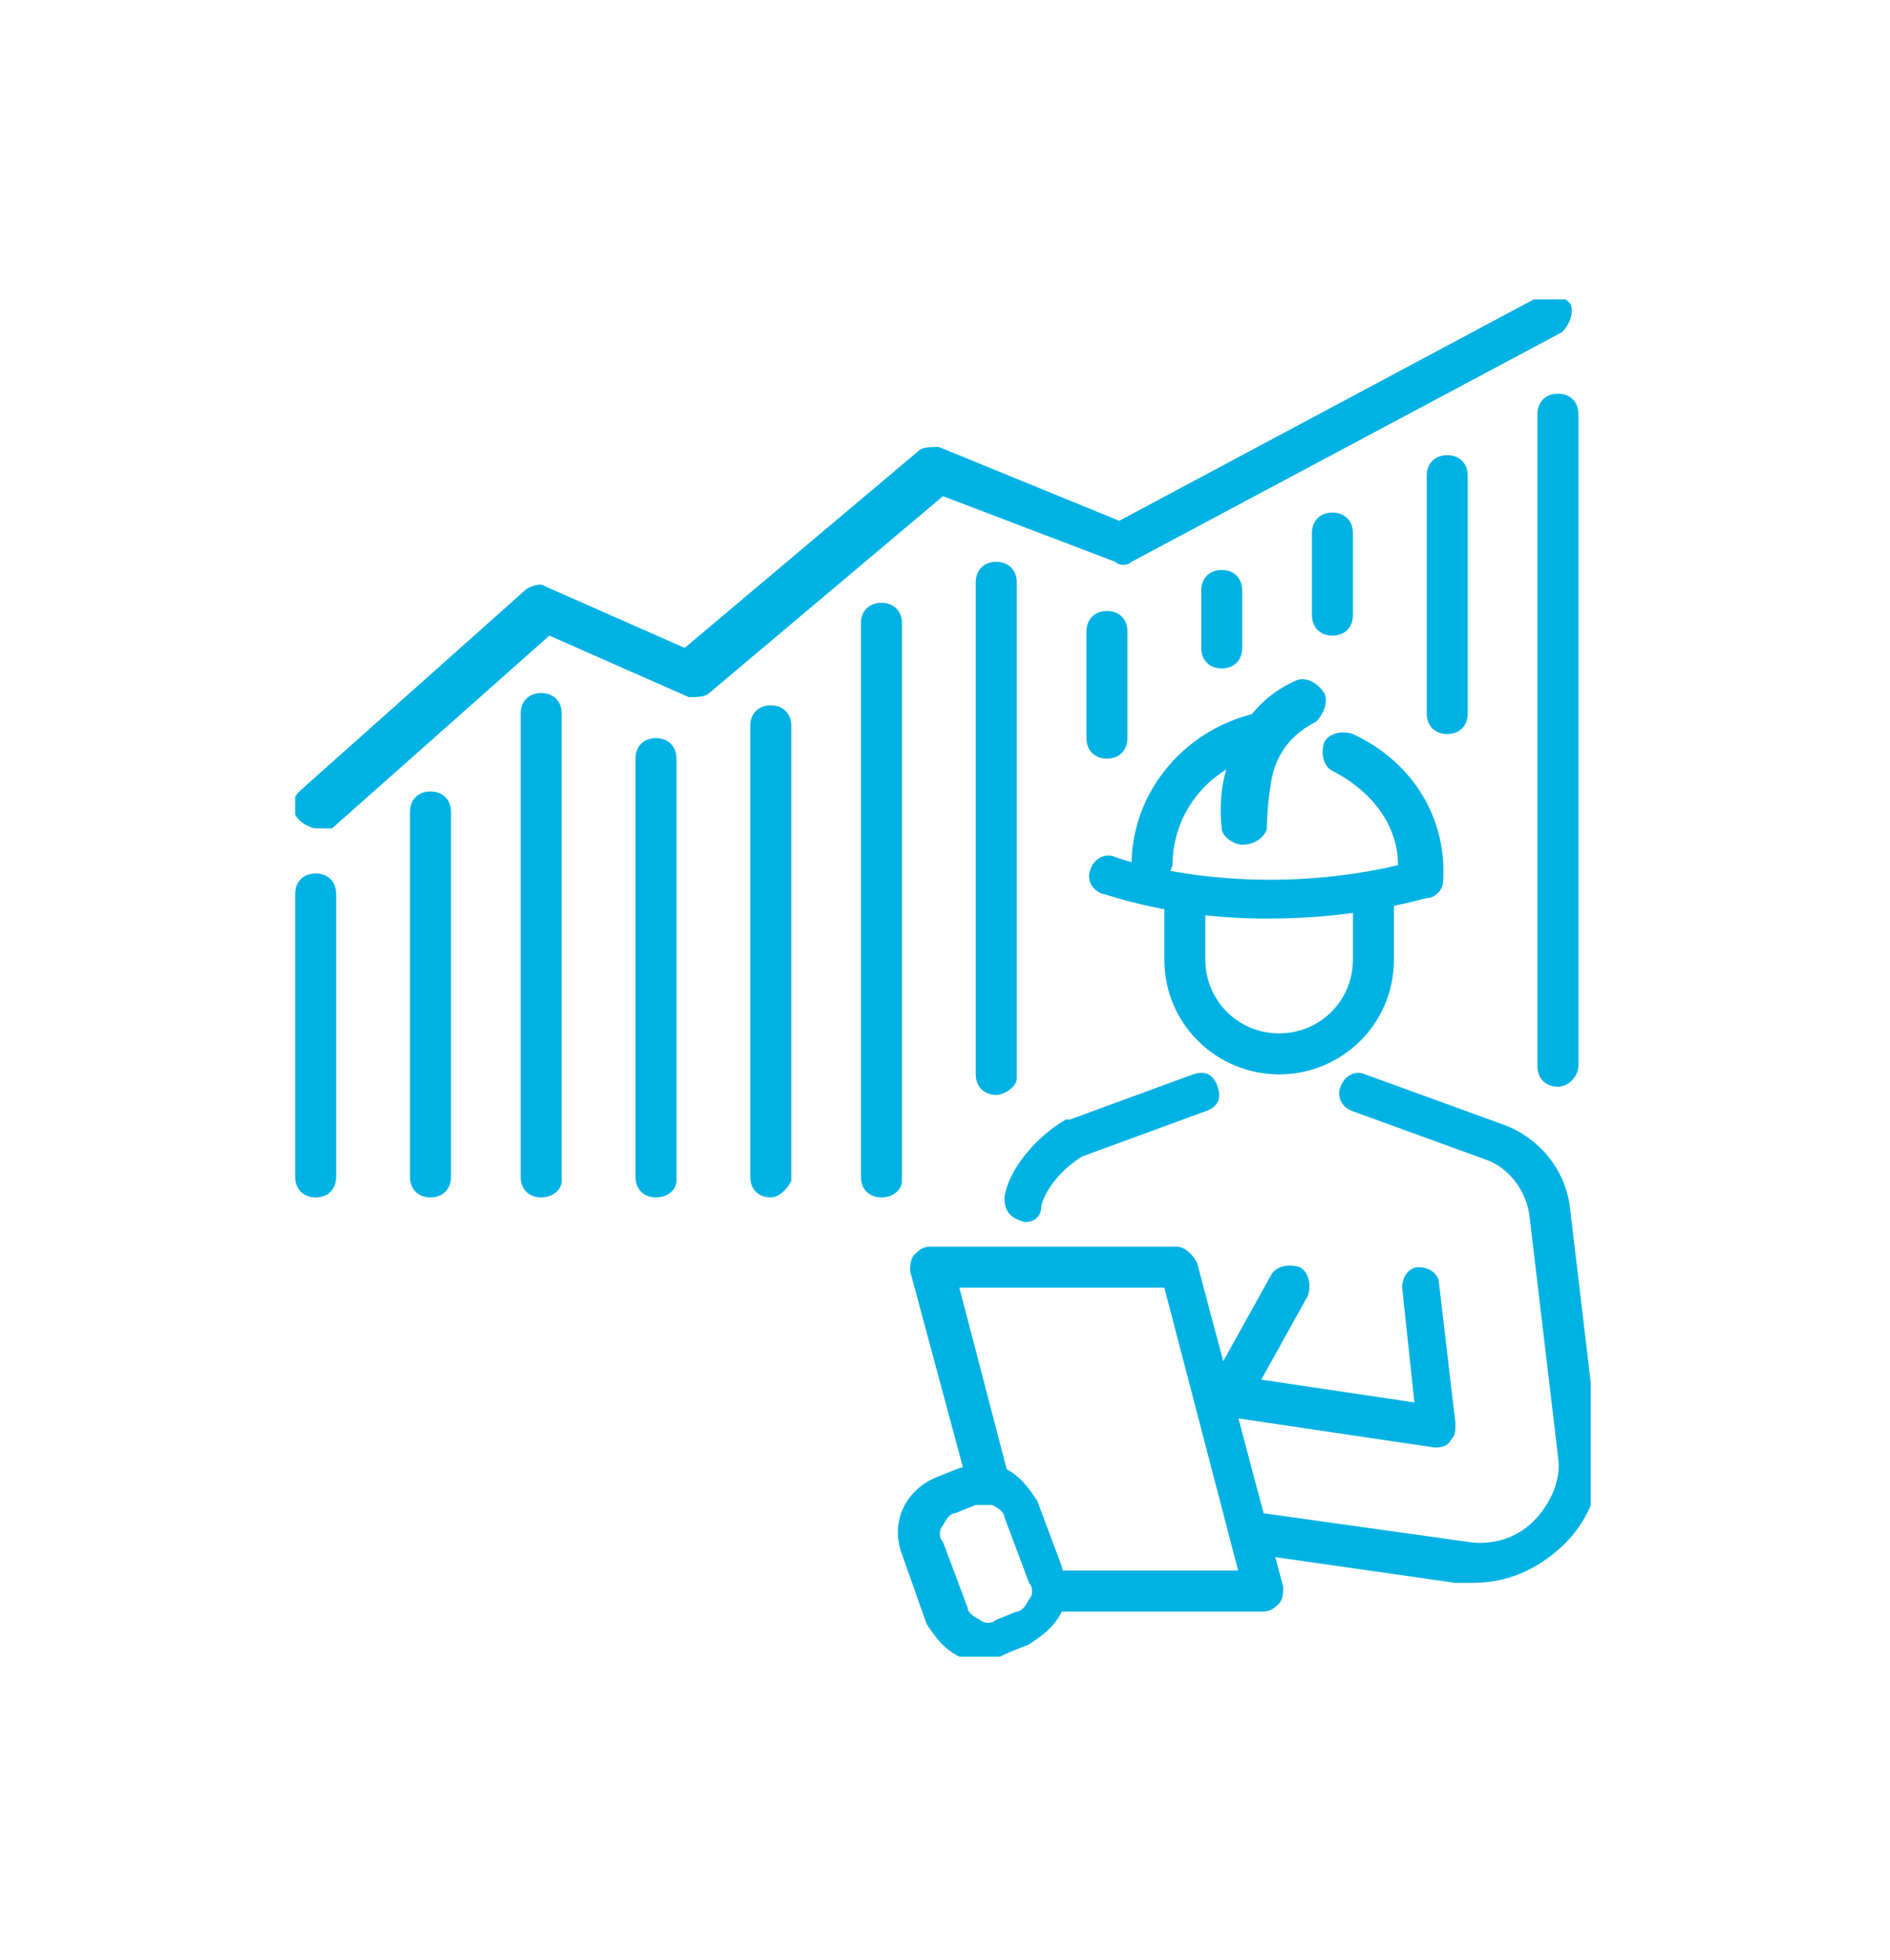 <?xml version="1.0" encoding="utf-8"?>
<!-- Generator: Adobe Illustrator 24.2.3, SVG Export Plug-In . SVG Version: 6.00 Build 0)  -->
<svg version="1.1" id="Capa_1" xmlns="http://www.w3.org/2000/svg" xmlns:xlink="http://www.w3.org/1999/xlink" x="0px" y="0px"
	 viewBox="0 0 46.1 47.8" style="enable-background:new 0 0 46.1 47.8;" xml:space="preserve">
<style type="text/css">
	.st0{clip-path:url(#SVGID_2_);fill:#00B2E3;}
</style>
<g>
	<defs>
		<rect id="SVGID_1_" x="7.2" y="7.3" width="31.6" height="33.1"/>
	</defs>
	<clipPath id="SVGID_2_">
		<use xlink:href="#SVGID_1_"  style="overflow:visible;"/>
	</clipPath>
	<path class="st0" d="M25,29.8C24.9,29.8,24.9,29.8,25,29.8c-0.4-0.1-0.5-0.3-0.5-0.6c0.1-0.7,0.8-1.5,1.5-1.9c0,0,0,0,0.1,0l3-1.1
		c0.3-0.1,0.5,0,0.6,0.3c0.1,0.3,0,0.5-0.3,0.6l-3,1.1c-0.5,0.3-0.9,0.8-1,1.2C25.4,29.7,25.2,29.8,25,29.8"/>
	<path class="st0" d="M35.9,38.6c-0.1,0-0.3,0-0.4,0l-4.9-0.7c-0.3,0-0.5-0.3-0.4-0.6c0-0.3,0.3-0.5,0.6-0.4l5,0.7c0,0,0,0,0,0
		c0.6,0.1,1.2-0.1,1.6-0.5c0.4-0.4,0.7-1,0.6-1.6l-0.7-5.9c-0.1-0.6-0.5-1.1-1-1.3c0,0,0,0,0,0l-3.3-1.2c-0.3-0.1-0.4-0.4-0.3-0.6
		c0.1-0.3,0.4-0.4,0.6-0.3l3.3,1.2c0.9,0.3,1.6,1.1,1.7,2.1l0.7,5.9c0,0,0,0,0,0c0.1,0.9-0.3,1.8-1,2.4
		C37.3,38.4,36.6,38.6,35.9,38.6"/>
	<path class="st0" d="M30.8,39.3h-5.1c-0.3,0-0.5-0.2-0.5-0.5s0.2-0.5,0.5-0.5h4.5l-1.8-6.9h-5l1.2,4.6c0.1,0.3-0.1,0.5-0.4,0.6
		c-0.3,0.1-0.5-0.1-0.6-0.4l-1.4-5.2c0-0.1,0-0.3,0.1-0.4c0.1-0.1,0.2-0.2,0.4-0.2h6c0.2,0,0.4,0.2,0.5,0.4l2.1,7.9
		c0,0.1,0,0.3-0.1,0.4C31.1,39.2,31,39.3,30.8,39.3"/>
	<path class="st0" d="M24,36.7c-0.1,0-0.1,0-0.2,0l-0.5,0.2c-0.1,0-0.2,0.1-0.3,0.3c-0.1,0.1-0.1,0.3,0,0.4l0.6,1.6
		c0,0.1,0.1,0.2,0.3,0.3c0.1,0.1,0.3,0.1,0.4,0l0.5-0.2c0.1,0,0.2-0.1,0.3-0.3c0.1-0.1,0.1-0.3,0-0.4L24.5,37c0-0.1-0.1-0.2-0.3-0.3
		C24.1,36.7,24.1,36.7,24,36.7 M24,40.5c-0.2,0-0.4,0-0.6-0.1c-0.4-0.2-0.6-0.5-0.8-0.8L22,37.9c-0.3-0.8,0.1-1.6,0.9-1.9l0.5-0.2
		c0.4-0.1,0.8-0.1,1.1,0c0.4,0.2,0.6,0.5,0.8,0.8l0.6,1.6c0.1,0.4,0.1,0.8,0,1.1c-0.2,0.4-0.5,0.6-0.8,0.8l-0.5,0.2
		C24.4,40.4,24.2,40.5,24,40.5"/>
	<path class="st0" d="M35,35.3C35,35.3,35,35.3,35,35.3l-5.4-0.8c-0.3,0-0.5-0.3-0.4-0.6c0-0.3,0.3-0.5,0.6-0.4l4.7,0.7l-0.3-2.8
		c0-0.3,0.2-0.5,0.4-0.5c0.3,0,0.5,0.2,0.5,0.4l0.4,3.4c0,0.2,0,0.3-0.1,0.4C35.3,35.3,35.1,35.3,35,35.3"/>
	<path class="st0" d="M29.9,34.6c-0.1,0-0.2,0-0.2-0.1c-0.2-0.1-0.3-0.4-0.2-0.7l1.5-2.7c0.1-0.2,0.4-0.3,0.7-0.2
		c0.2,0.1,0.3,0.4,0.2,0.7l-1.5,2.7C30.2,34.5,30,34.6,29.9,34.6"/>
	<path class="st0" d="M34.6,21.4L34.6,21.4z M30.9,22.4c-2.4,0-3.9-0.6-4-0.6c-0.3-0.1-0.4-0.4-0.3-0.6c0.1-0.3,0.4-0.4,0.6-0.3
		c0,0,3,1.1,6.9,0.2c0-1.1-0.8-1.9-1.6-2.3c-0.2-0.1-0.3-0.4-0.2-0.7c0.1-0.2,0.4-0.3,0.7-0.2c1.5,0.7,2.3,2.1,2.2,3.6
		c0,0.2-0.2,0.4-0.4,0.4C33.3,22.3,32,22.4,30.9,22.4"/>
	<path class="st0" d="M28.1,21.6c-0.3,0-0.5-0.2-0.5-0.5c0-1.8,1.3-3.3,3-3.7c0.3-0.1,0.5,0.1,0.6,0.4c0.1,0.3-0.1,0.5-0.4,0.6
		c-1.3,0.3-2.2,1.4-2.2,2.7C28.5,21.4,28.3,21.6,28.1,21.6"/>
	<path class="st0" d="M30.3,20.6c-0.2,0-0.5-0.2-0.5-0.4c0,0-0.1-0.7,0.1-1.4c0.2-1,0.8-1.8,1.7-2.2c0.2-0.1,0.5,0,0.7,0.3
		c0.1,0.2,0,0.5-0.2,0.7c-0.6,0.3-1,0.8-1.1,1.5c-0.1,0.6-0.1,1.1-0.1,1.1C30.9,20.3,30.7,20.6,30.3,20.6
		C30.4,20.6,30.4,20.6,30.3,20.6"/>
	<path class="st0" d="M31.2,26.2c-1.5,0-2.8-1.2-2.8-2.8v-1.5c0-0.3,0.2-0.5,0.5-0.5c0.3,0,0.5,0.2,0.5,0.5v1.5c0,1,0.8,1.8,1.8,1.8
		c1,0,1.8-0.8,1.8-1.8v-1.5c0-0.3,0.2-0.5,0.5-0.5c0.3,0,0.5,0.2,0.5,0.5v1.5C34,25,32.7,26.2,31.2,26.2"/>
	<path class="st0" d="M7.7,20.2c-0.1,0-0.3-0.1-0.4-0.2c-0.2-0.2-0.2-0.5,0-0.7l5.5-4.9c0.1-0.1,0.4-0.2,0.5-0.1l3.4,1.5l5.7-4.8
		c0.1-0.1,0.3-0.1,0.5-0.1l4.4,1.8l10.3-5.5c0.2-0.1,0.5,0,0.7,0.2c0.1,0.2,0,0.5-0.2,0.7l-10.5,5.6c-0.1,0.1-0.3,0.1-0.4,0L23,12.1
		l-5.7,4.8c-0.1,0.1-0.3,0.1-0.5,0.1l-3.4-1.5l-5.3,4.7C8,20.2,7.8,20.2,7.7,20.2"/>
	<path class="st0" d="M7.7,29.2c-0.3,0-0.5-0.2-0.5-0.5v-6.9c0-0.3,0.2-0.5,0.5-0.5s0.5,0.2,0.5,0.5v6.9C8.2,29,8,29.2,7.7,29.2"/>
	<path class="st0" d="M10.5,29.2c-0.3,0-0.5-0.2-0.5-0.5v-8.9c0-0.3,0.2-0.5,0.5-0.5c0.3,0,0.5,0.2,0.5,0.5v8.9
		C11,29,10.8,29.2,10.5,29.2"/>
	<path class="st0" d="M13.2,29.2c-0.3,0-0.5-0.2-0.5-0.5V17.4c0-0.3,0.2-0.5,0.5-0.5c0.3,0,0.5,0.2,0.5,0.5v11.4
		C13.7,29,13.5,29.2,13.2,29.2"/>
	<path class="st0" d="M16,29.2c-0.3,0-0.5-0.2-0.5-0.5V18.5c0-0.3,0.2-0.5,0.5-0.5c0.3,0,0.5,0.2,0.5,0.5v10.3
		C16.5,29,16.3,29.2,16,29.2"/>
	<path class="st0" d="M18.8,29.2c-0.3,0-0.5-0.2-0.5-0.5V17.7c0-0.3,0.2-0.5,0.5-0.5s0.5,0.2,0.5,0.5v11.1
		C19.2,29,19,29.2,18.8,29.2"/>
	<path class="st0" d="M21.5,29.2c-0.3,0-0.5-0.2-0.5-0.5V15.2c0-0.3,0.2-0.5,0.5-0.5c0.3,0,0.5,0.2,0.5,0.5v13.6
		C22,29,21.8,29.2,21.5,29.2"/>
	<path class="st0" d="M24.3,26.7c-0.3,0-0.5-0.2-0.5-0.5V14.2c0-0.3,0.2-0.5,0.5-0.5c0.3,0,0.5,0.2,0.5,0.5v12.1
		C24.8,26.5,24.5,26.7,24.3,26.7"/>
	<path class="st0" d="M27,18.5c-0.3,0-0.5-0.2-0.5-0.5v-2.6c0-0.3,0.2-0.5,0.5-0.5c0.3,0,0.5,0.2,0.5,0.5V18
		C27.5,18.3,27.3,18.5,27,18.5"/>
	<path class="st0" d="M29.8,16.3c-0.3,0-0.5-0.2-0.5-0.5v-1.4c0-0.3,0.2-0.5,0.5-0.5c0.3,0,0.5,0.2,0.5,0.5v1.4
		C30.3,16.1,30.1,16.3,29.8,16.3"/>
	<path class="st0" d="M32.5,15.5c-0.3,0-0.5-0.2-0.5-0.5v-2c0-0.3,0.2-0.5,0.5-0.5S33,12.7,33,13v2C33,15.3,32.8,15.5,32.5,15.5"/>
	<path class="st0" d="M35.3,17.9c-0.3,0-0.5-0.2-0.5-0.5v-5.8c0-0.3,0.2-0.5,0.5-0.5s0.5,0.2,0.5,0.5v5.8
		C35.8,17.7,35.6,17.9,35.3,17.9"/>
	<path class="st0" d="M38,26.5c-0.3,0-0.5-0.2-0.5-0.5V10.1c0-0.3,0.2-0.5,0.5-0.5s0.5,0.2,0.5,0.5V26C38.5,26.2,38.3,26.5,38,26.5"
		/>
</g>
</svg>
